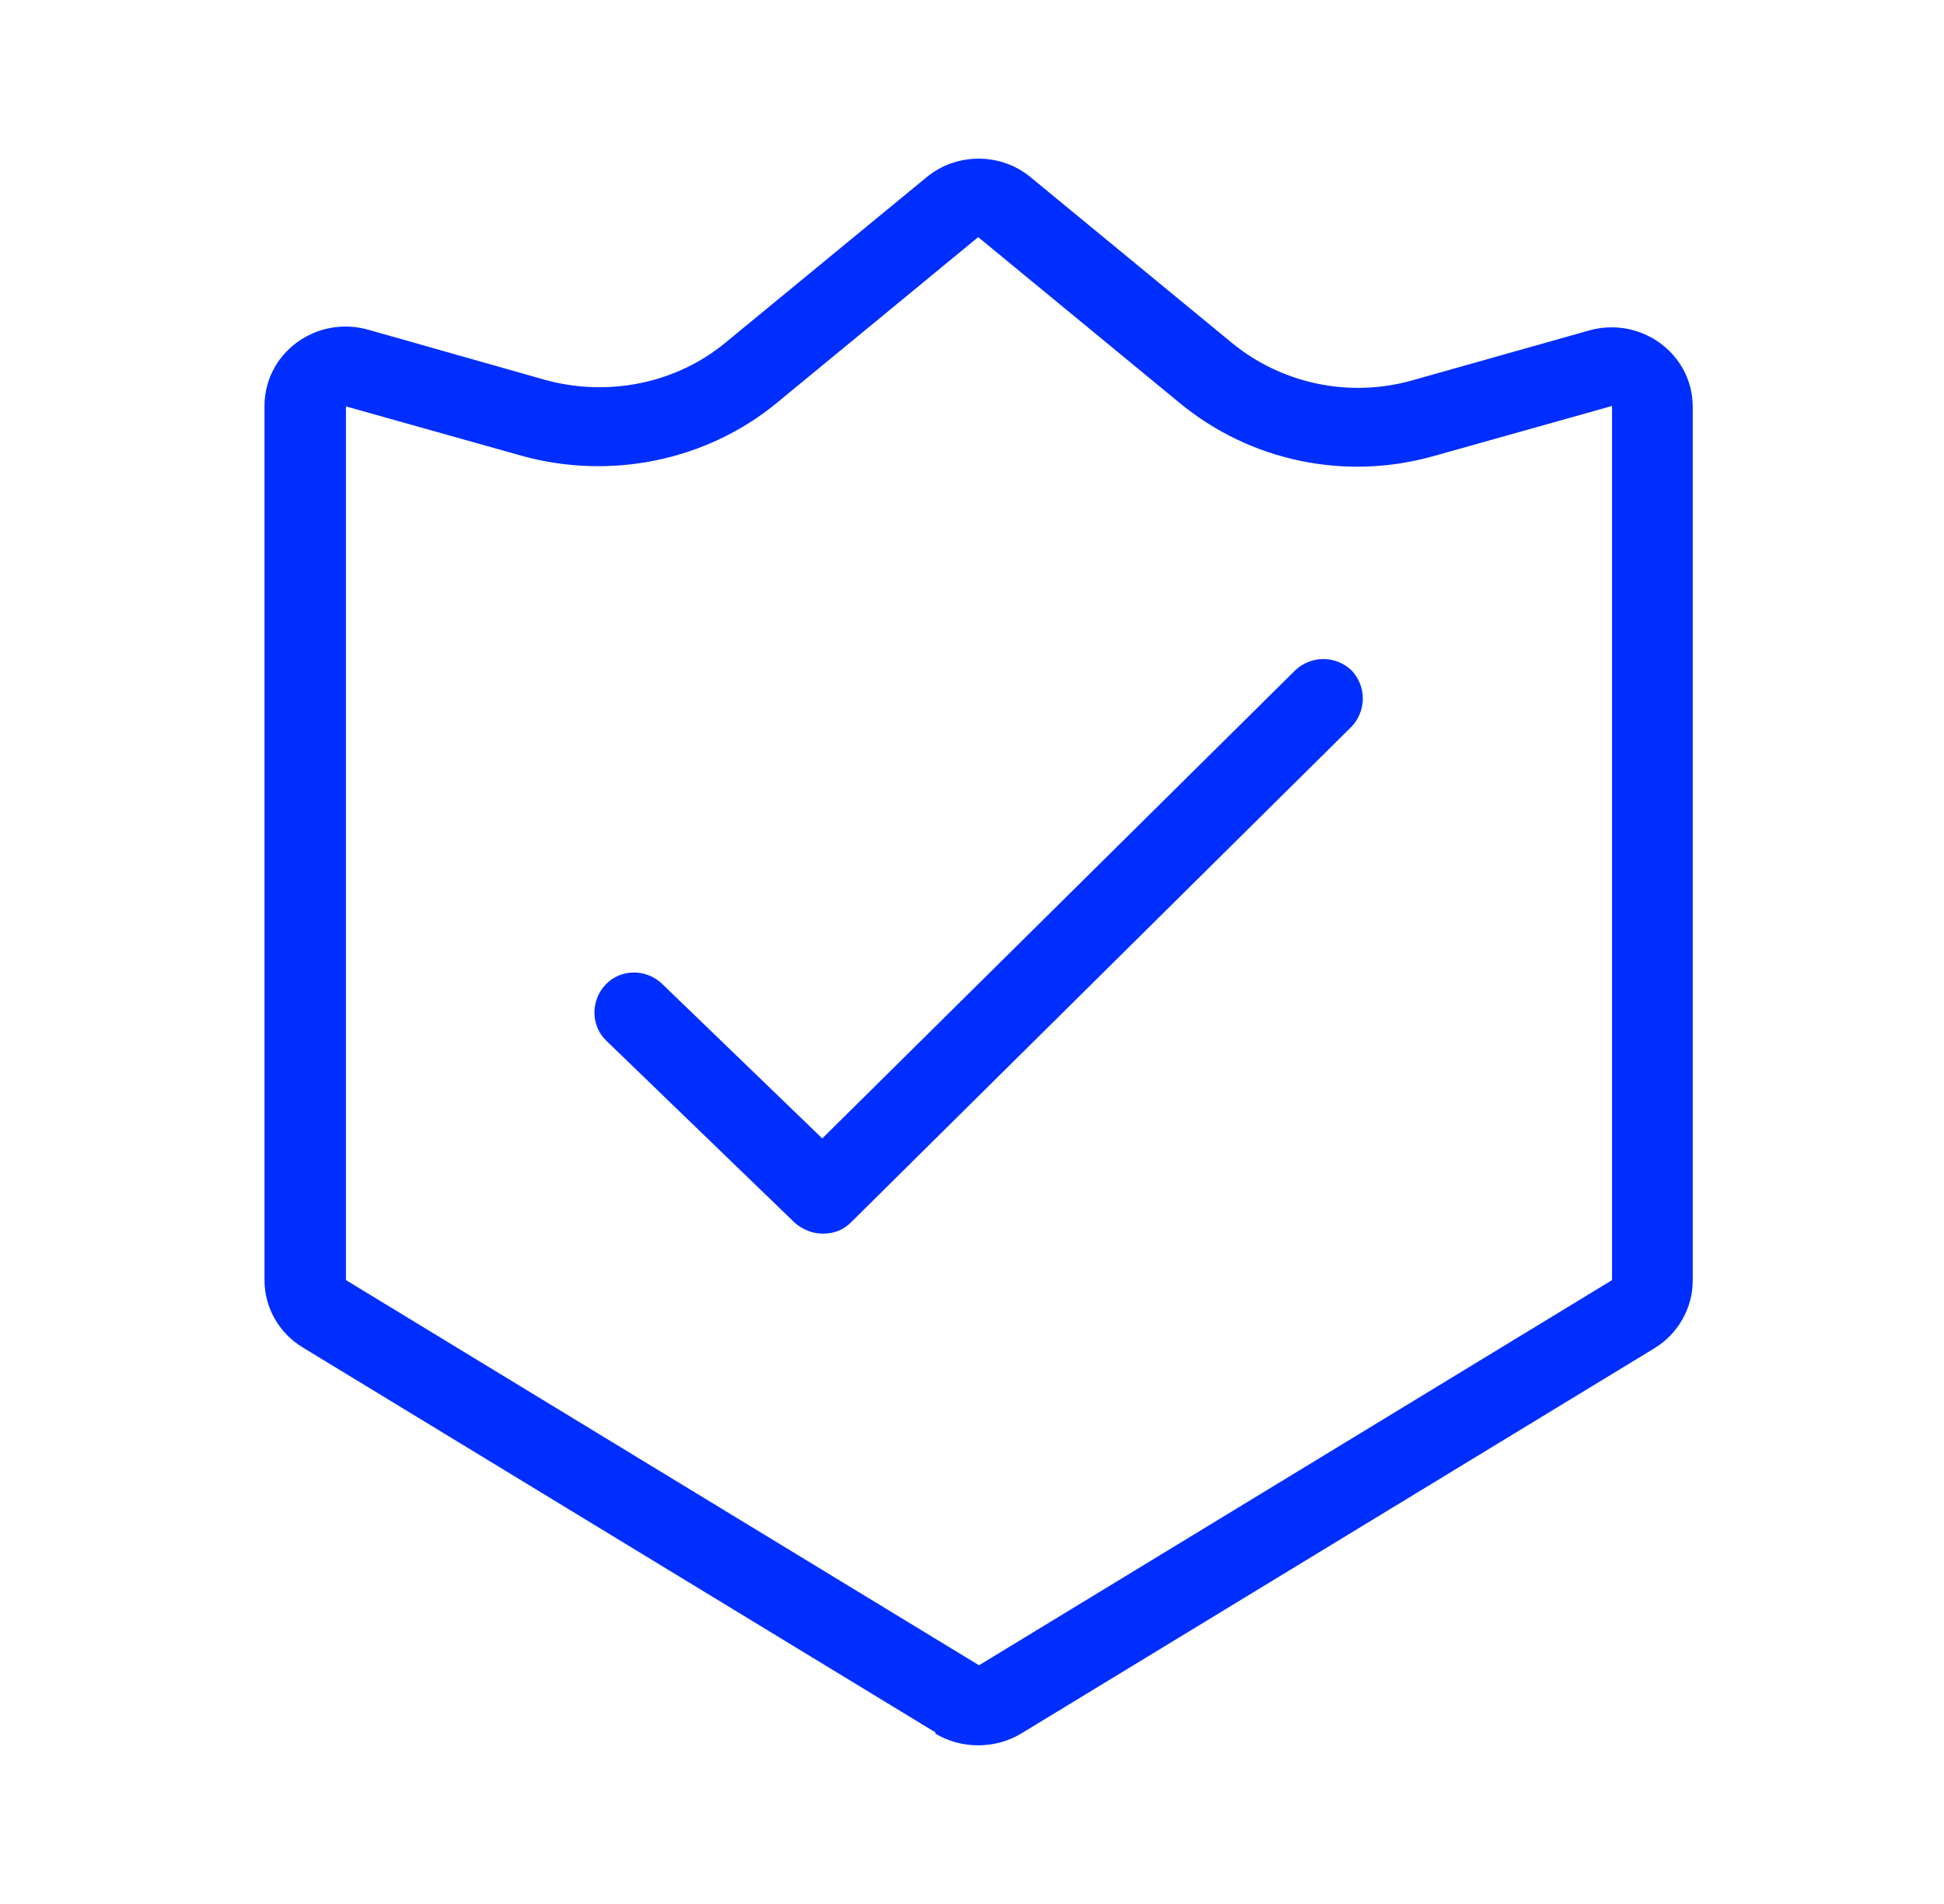 <svg width="49" height="48" viewBox="0 0 49 48" fill="none" xmlns="http://www.w3.org/2000/svg">
<path d="M23.588 43.68L7.632 33.97C7.036 33.61 6.667 32.971 6.667 32.272V10.234C6.667 8.895 7.981 7.936 9.295 8.316L13.731 9.574C15.312 10.014 17.037 9.674 18.29 8.635L23.342 4.479C24.102 3.84 25.231 3.84 25.991 4.479L31.064 8.655C32.316 9.674 34 10.034 35.581 9.594L40.038 8.336C41.352 7.956 42.666 8.915 42.666 10.254V32.292C42.666 32.971 42.297 33.63 41.701 33.99L25.745 43.7C25.087 44.1 24.225 44.1 23.568 43.7L23.588 43.68ZM8.72 10.234V32.272L24.677 41.982L40.633 32.272V10.234L36.157 11.492C33.918 12.132 31.515 11.632 29.729 10.154L24.656 5.978L19.584 10.154C17.818 11.612 15.394 12.112 13.156 11.492L8.679 10.234H8.72Z" fill="#002EFF"/>
<path d="M20.726 31.1C20.486 31.1 20.226 31 20.026 30.82L15.286 26.24C14.886 25.86 14.886 25.22 15.266 24.82C15.646 24.42 16.286 24.42 16.686 24.8L20.726 28.7L32.646 16.9C33.046 16.52 33.666 16.52 34.066 16.9C34.446 17.3 34.446 17.92 34.066 18.32L21.446 30.82C21.246 31.02 21.006 31.1 20.746 31.1H20.726Z" fill="#002EFF"/>
</svg>
